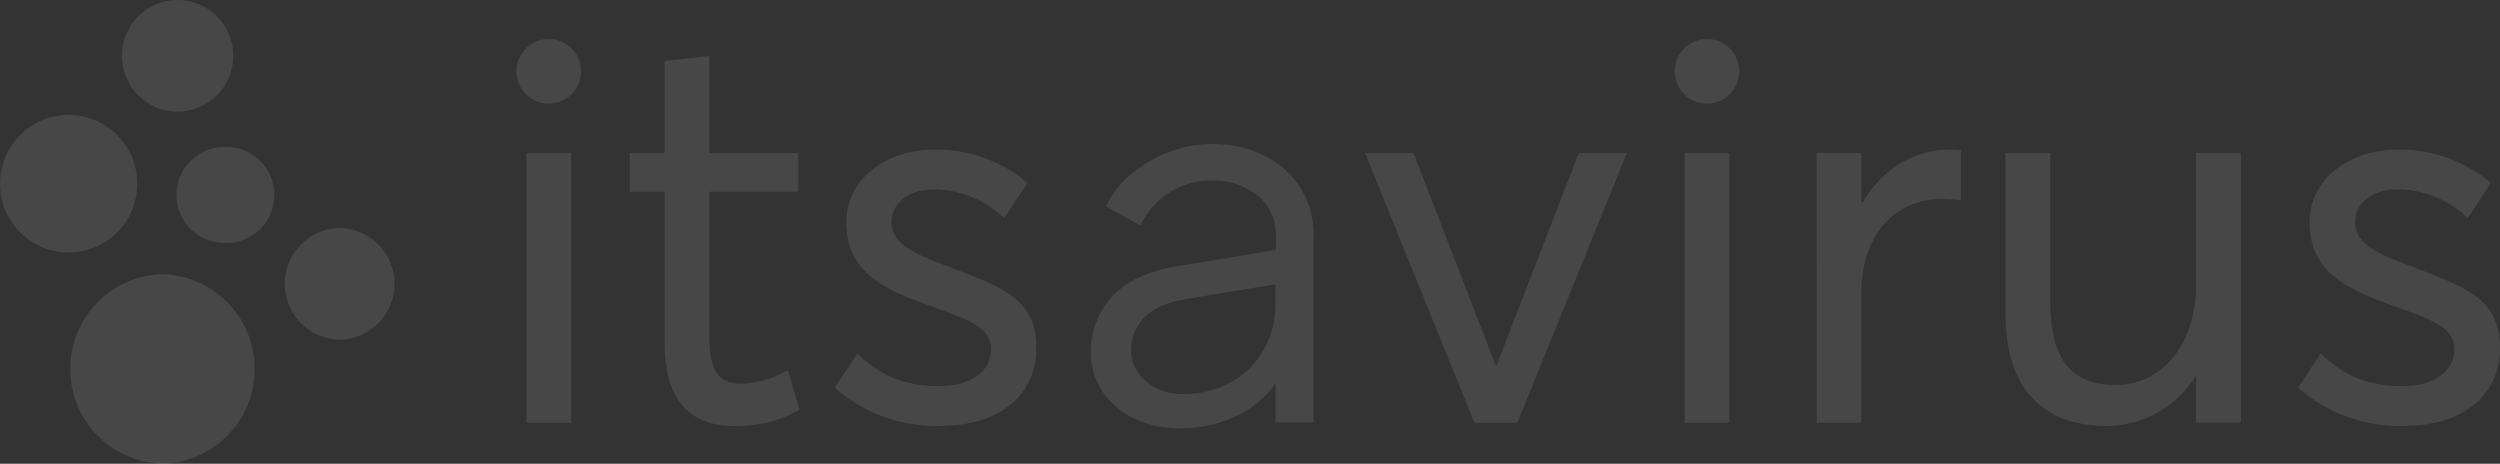 <svg width="1240" height="230" viewBox="0 0 1240 230" fill="none" xmlns="http://www.w3.org/2000/svg">
<rect x="0" y="0" width="1240" height="230" fill="#333333" stroke="none"/>
<path fill-rule="evenodd" clip-rule="evenodd" d="M168.854 113.075C161.522 113.082 154.494 116.008 149.315 121.209C144.135 126.41 141.23 133.46 141.237 140.809C141.244 148.157 144.163 155.201 149.352 160.393C154.542 165.584 161.576 168.496 168.907 168.489C176.087 168.265 182.897 165.249 187.897 160.08C192.897 154.911 195.692 147.994 195.692 140.795C195.692 133.596 192.897 126.679 187.897 121.51C182.897 116.341 176.087 113.325 168.907 113.102L168.854 113.075Z" fill="white" fill-opacity="0.1"/>
<path fill-rule="evenodd" clip-rule="evenodd" d="M34.101 125.244C43.129 125.223 51.779 121.611 58.153 115.203C64.527 108.795 68.103 100.113 68.096 91.065C68.085 84.319 66.08 77.727 62.334 72.123C58.587 66.519 53.267 62.153 47.047 59.577C40.826 57.002 33.983 56.332 27.383 57.653C20.782 58.973 14.72 62.225 9.963 66.997C5.206 71.769 1.966 77.847 0.654 84.464C-0.659 91.08 0.015 97.938 2.589 104.171C5.164 110.404 9.524 115.733 15.118 119.483C20.712 123.234 27.291 125.238 34.021 125.244H34.101Z" fill="white" fill-opacity="0.1"/>
<path fill-rule="evenodd" clip-rule="evenodd" d="M88.058 55.361C91.69 55.364 95.286 54.65 98.641 53.259C101.997 51.867 105.046 49.827 107.614 47.253C110.181 44.68 112.217 41.624 113.605 38.261C114.993 34.898 115.706 31.293 115.702 27.654C115.697 22.181 114.074 16.833 111.037 12.285C108 7.737 103.687 4.194 98.641 2.102C93.596 0.01 88.046 -0.536 82.691 0.533C77.336 1.602 72.418 4.238 68.557 8.107C64.696 11.977 62.066 16.907 61 22.274C59.934 27.64 60.478 33.204 62.565 38.261C64.652 43.318 68.188 47.641 72.725 50.684C77.263 53.728 82.599 55.355 88.058 55.361Z" fill="white" fill-opacity="0.1"/>
<path fill-rule="evenodd" clip-rule="evenodd" d="M112.07 72.878C108.883 72.771 105.707 73.308 102.731 74.457C99.754 75.605 97.039 77.342 94.747 79.564C92.454 81.787 90.631 84.448 89.386 87.391C88.141 90.334 87.499 93.498 87.499 96.694C87.499 99.891 88.141 103.054 89.386 105.997C90.631 108.94 92.454 111.602 94.747 113.824C97.039 116.046 99.754 117.783 102.731 118.932C105.707 120.08 108.883 120.617 112.07 120.51C115.215 120.542 118.335 119.948 121.249 118.763C124.163 117.578 126.813 115.826 129.047 113.607C131.28 111.388 133.052 108.747 134.261 105.837C135.469 102.927 136.089 99.806 136.085 96.654C136.075 93.51 135.445 90.399 134.23 87.5C133.016 84.601 131.242 81.971 129.01 79.761C126.779 77.552 124.133 75.806 121.226 74.625C118.319 73.444 115.207 72.85 112.07 72.878Z" fill="white" fill-opacity="0.1"/>
<path fill-rule="evenodd" clip-rule="evenodd" d="M80.611 135.994C68.367 136.287 56.723 141.367 48.167 150.15C39.61 158.933 34.821 170.722 34.821 182.997C34.821 195.272 39.61 207.061 48.167 215.844C56.723 224.627 68.367 229.707 80.611 230C92.855 229.687 104.491 224.587 113.033 215.789C121.575 206.992 126.345 195.195 126.324 182.919C126.303 170.643 121.493 158.862 112.921 150.094C104.349 141.326 92.696 136.265 80.451 135.994H80.611Z" fill="white" fill-opacity="0.1"/>
<path d="M272.336 51.43C275.496 51.398 278.575 50.43 281.187 48.648C283.798 46.865 285.826 44.348 287.013 41.414C288.2 38.479 288.494 35.258 287.859 32.156C287.223 29.053 285.686 26.209 283.44 23.981C281.195 21.753 278.342 20.241 275.241 19.634C272.14 19.028 268.929 19.355 266.013 20.574C263.097 21.793 260.606 23.85 258.854 26.485C257.101 29.12 256.166 32.217 256.166 35.383C256.166 37.504 256.585 39.604 257.4 41.561C258.215 43.519 259.408 45.295 260.912 46.787C262.415 48.279 264.199 49.458 266.16 50.255C268.121 51.052 270.22 51.451 272.336 51.43ZM261.103 209.648H283.303V75.927H261.103V209.648Z" fill="white" fill-opacity="0.1"/>
<path d="M364.192 211.279C380.069 211.279 389.115 207.428 396.532 203.042L390.769 183.545C383.835 187.614 376.031 189.961 368.008 190.392C355.414 190.392 351.838 182.716 351.838 166.509V95.102H395.972V75.873H351.838V27.733L329.638 30.221V75.873H312.373V95.102H329.638V169.825C329.638 196.757 340.604 211.279 364.192 211.279Z" fill="white" fill-opacity="0.1"/>
<path d="M465.97 211.279C497.99 211.279 514 193.975 514 173.088C514.266 146.986 495.615 142.038 467.384 131.073C452.868 125.724 442.168 120.616 442.168 110.186C442.168 99.756 452.308 93.979 462.741 93.979C475.936 93.92 488.629 99.047 498.096 108.26L509.65 90.716C496.807 79.811 480.452 73.948 463.622 74.215C438.379 74.215 419.754 89.593 419.754 110.213C419.754 134.657 438.112 143.456 459.779 151.131C479.231 158.299 491.559 161.588 491.559 173.382C491.559 183.572 482.247 191.515 466.077 191.515C447.398 191.515 435.658 185.471 425.224 175.308L413.991 192.344C428.368 204.909 446.898 211.659 465.97 211.279Z" fill="white" fill-opacity="0.1"/>
<path d="M731.285 209.648H752.632L806.905 75.927H783.05L742.225 181.406H741.932L701.106 75.927H677.091L731.285 209.648Z" fill="white" fill-opacity="0.1"/>
<path d="M846.811 51.43C849.97 51.398 853.05 50.43 855.662 48.648C858.273 46.865 860.3 44.348 861.488 41.414C862.675 38.479 862.969 35.258 862.333 32.156C861.698 29.053 860.16 26.209 857.915 23.981C855.67 21.753 852.817 20.241 849.716 19.634C846.615 19.028 843.404 19.355 840.488 20.574C837.572 21.793 835.08 23.85 833.328 26.485C831.576 29.12 830.641 32.217 830.641 35.383C830.641 37.504 831.06 39.604 831.875 41.561C832.689 43.519 833.883 45.295 835.387 46.787C836.89 48.279 838.674 49.458 840.635 50.255C842.596 51.052 844.695 51.451 846.811 51.43ZM835.577 209.648H857.778V75.927H835.577V209.648Z" fill="white" fill-opacity="0.1"/>
<path d="M901.112 209.648H923.232V145.087C923.232 118.183 938.308 98.659 963.791 98.659C965.979 98.659 969.287 98.954 972.569 99.221V74.483C970.799 74.267 969.016 74.178 967.233 74.215C948.848 74.215 933.505 84.111 923.926 100.318H923.232V75.874H901.032L901.112 209.648Z" fill="white" fill-opacity="0.1"/>
<path d="M1044.88 211.278C1053.72 211.261 1062.42 208.983 1070.14 204.659C1077.87 200.335 1084.36 194.108 1089.01 186.566H1089.28V209.62H1111.48V75.899H1089.28V140.7C1089.28 172.579 1070.92 190.979 1049.55 190.979C1028.18 190.979 1016.91 179.426 1016.91 149.231V75.872H994.714V155.543C994.714 193.734 1014.19 211.278 1044.88 211.278Z" fill="white" fill-opacity="0.1"/>
<path d="M1191.97 211.279C1223.99 211.279 1240 193.975 1240 173.088C1240.21 147.093 1221.56 142.065 1193.33 131.046C1178.79 125.697 1168.11 120.589 1168.11 110.159C1168.11 99.729 1178.25 93.952 1188.66 93.952C1201.86 93.886 1214.57 99.014 1224.04 108.233L1235.44 90.716C1222.58 79.811 1206.22 73.949 1189.38 74.215C1164.16 74.215 1145.54 89.593 1145.54 110.213C1145.54 134.657 1163.9 143.456 1185.56 151.131C1205.04 158.299 1217.37 161.588 1217.37 173.382C1217.37 183.572 1208.06 191.515 1191.89 191.515C1173.21 191.515 1161.44 185.471 1151.04 175.308L1139.8 192.344C1154.23 204.953 1172.83 211.706 1191.97 211.279Z" fill="white" fill-opacity="0.1"/>
<path d="M562.66 207.615C556.307 204.626 550.85 200.014 546.837 194.243C542.968 188.43 540.957 181.573 541.073 174.586C540.929 164.537 544.612 154.81 551.373 147.387C558.24 139.649 569.126 134.524 584.033 132.01L632.784 123.986V116.792C632.896 113.065 632.161 109.361 630.636 105.961C629.111 102.56 626.834 99.551 623.978 97.162C617.542 91.909 609.402 89.215 601.111 89.593C593.693 89.436 586.391 91.449 580.097 95.387C573.803 99.325 568.792 105.016 565.675 111.764L548.571 102.457C551.318 96.414 555.396 91.074 560.499 86.839C566.046 82.069 572.362 78.279 579.177 75.633C586.132 72.868 593.548 71.452 601.031 71.461C610.127 71.277 619.136 73.266 627.314 77.264C634.625 80.852 640.797 86.408 645.138 93.311C649.482 100.377 651.705 108.547 651.542 116.846V209.488H632.704V190.098C627.855 197.039 621.265 202.574 613.598 206.144C604.846 210.425 595.211 212.578 585.474 212.429C577.603 212.583 569.801 210.937 562.66 207.615ZM568.344 189.082C573.507 193.422 580.102 195.673 586.835 195.393C595.222 195.57 603.507 193.521 610.85 189.456C617.53 185.649 623.061 180.105 626.86 173.41C630.733 166.585 632.722 158.849 632.623 150.998V140.996L588.409 148.297C578.67 149.955 571.679 153.084 567.41 157.604C563.25 161.899 560.949 167.665 561.006 173.65C560.991 176.61 561.643 179.535 562.913 182.207C564.184 184.879 566.04 187.229 568.344 189.082Z" fill="white" fill-opacity="0.1"/>
</svg>
